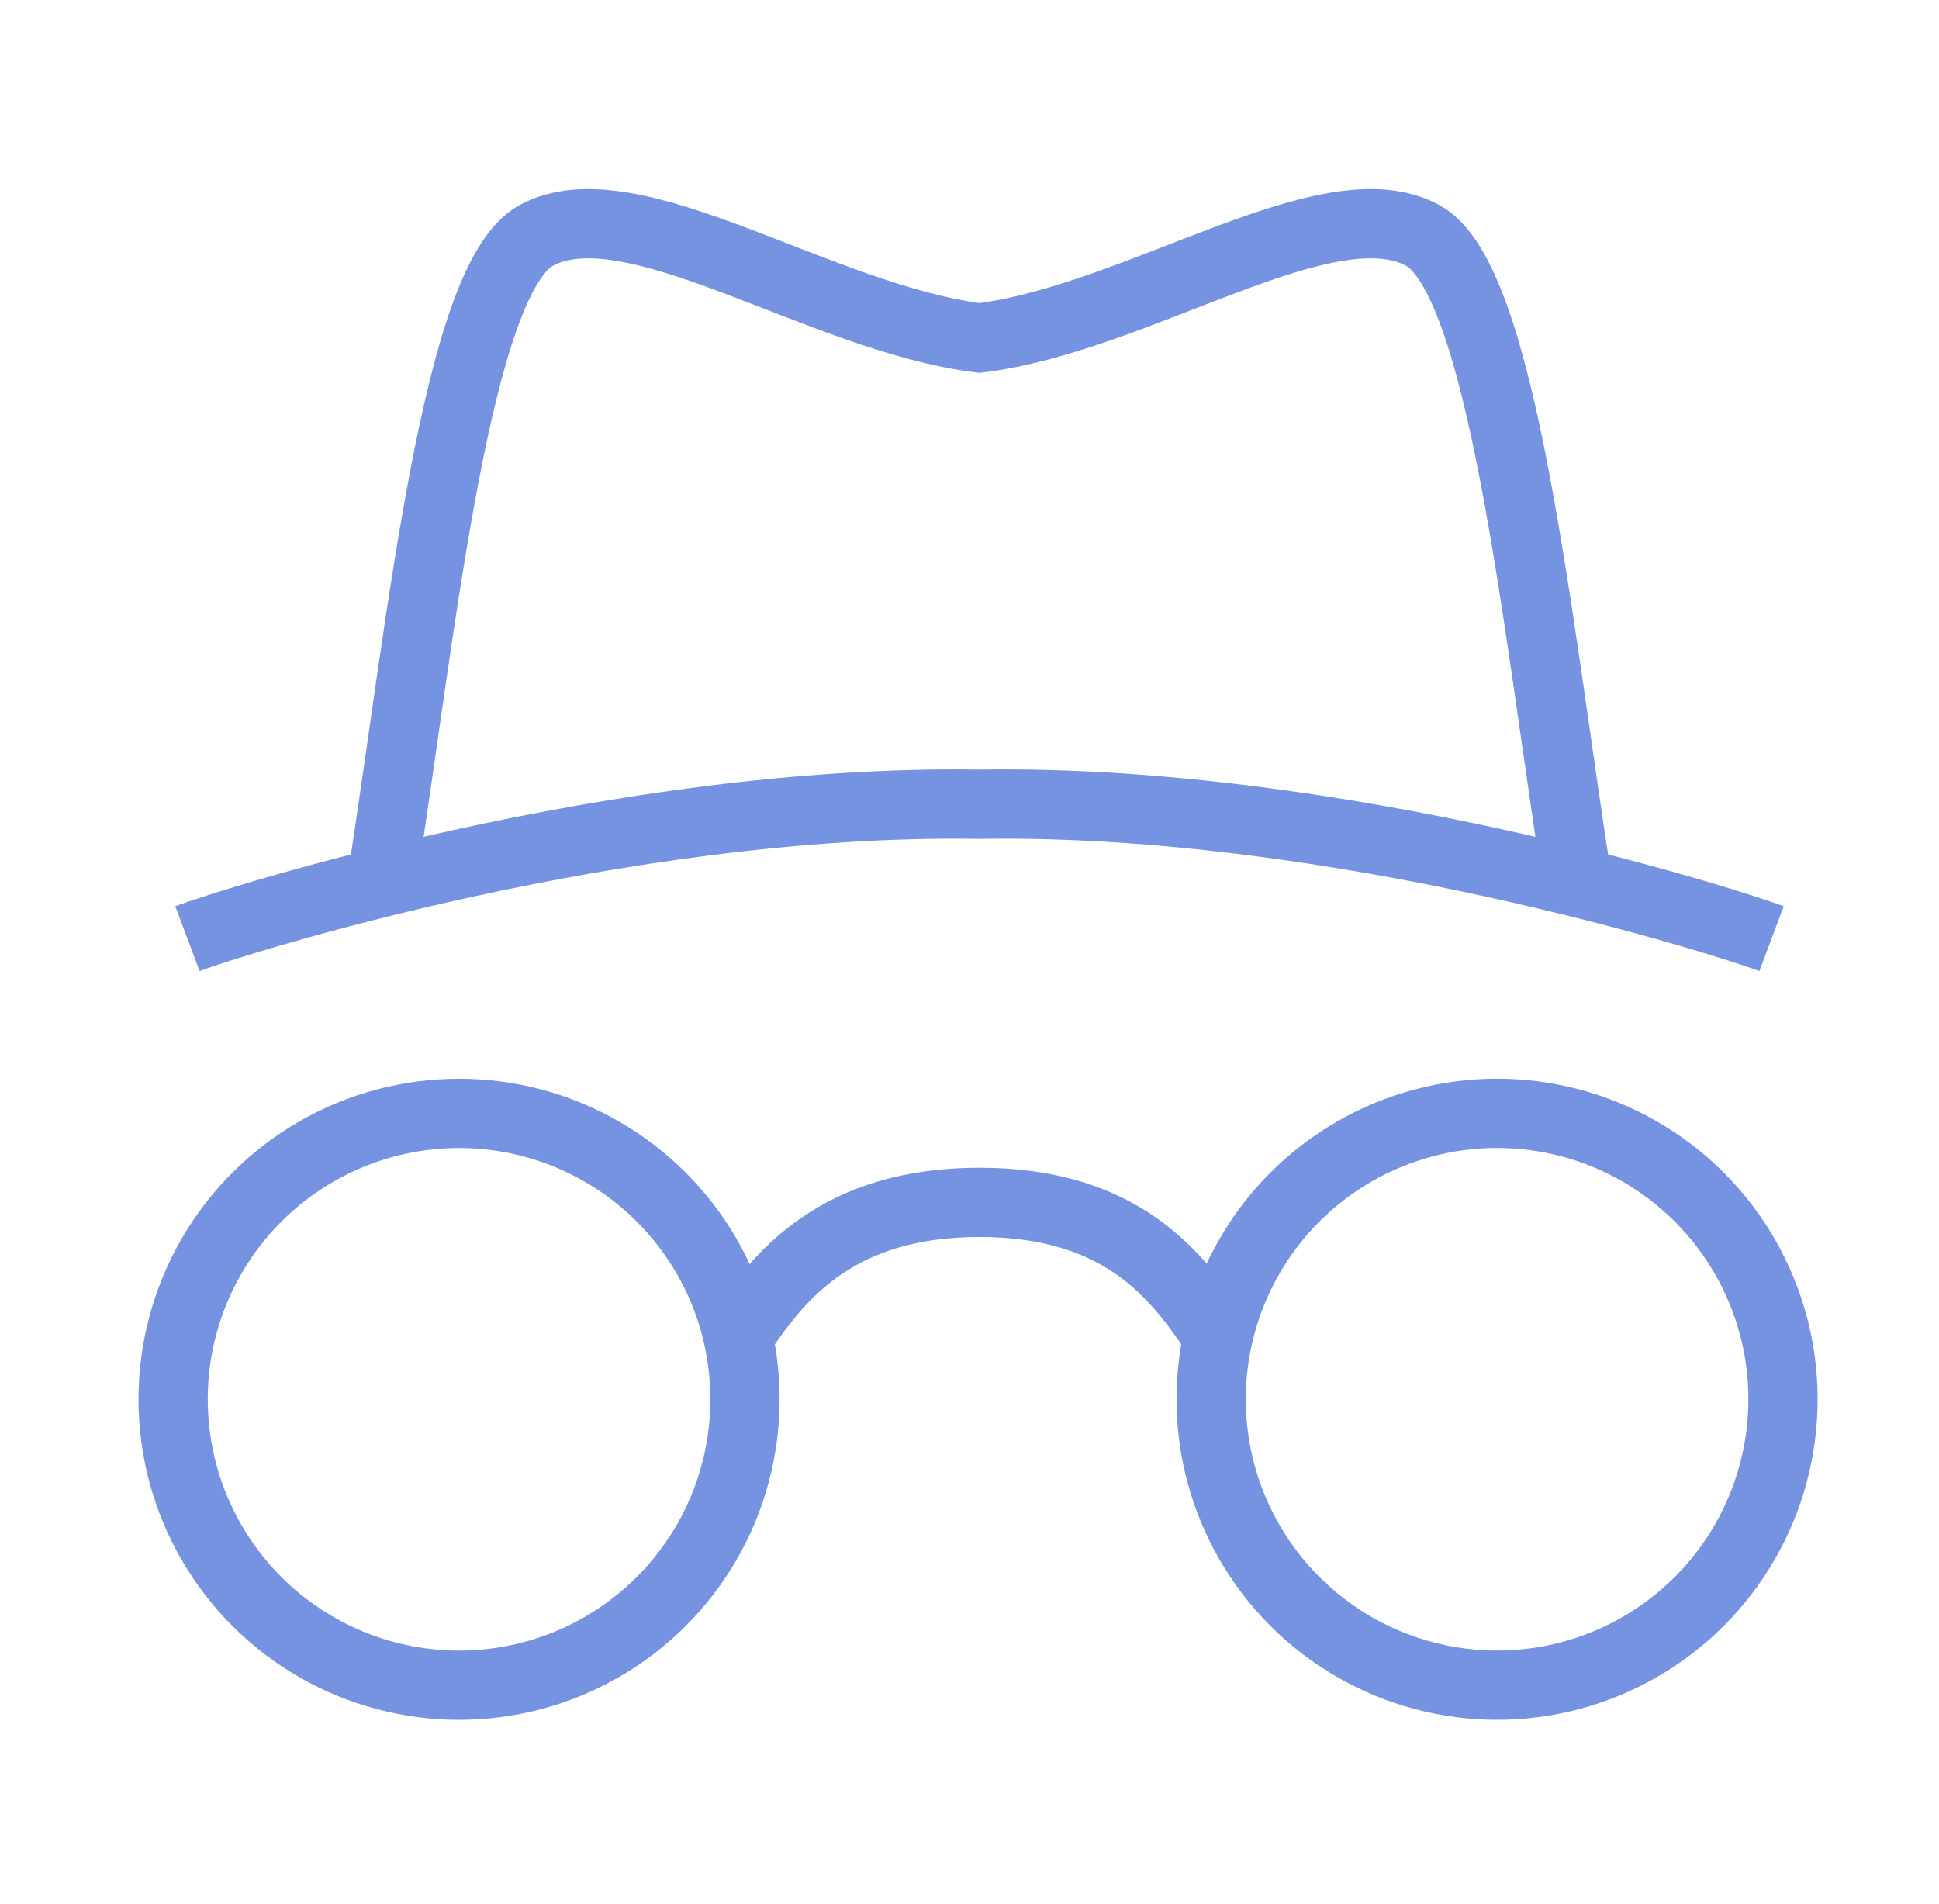 <?xml version="1.0" encoding="UTF-8"?> <svg xmlns="http://www.w3.org/2000/svg" width="56" height="55" viewBox="0 0 56 55" fill="none"><path d="M11.029 25.453C12.185 18.021 13.176 8.053 15.488 6.799C18.232 5.311 23.664 9.184 28.289 9.762C32.913 9.184 38.345 5.311 41.089 6.799C43.401 8.053 44.392 18.021 45.549 25.453" stroke="#7593E1" stroke-width="2"></path><path d="M5.413 27.11C6.734 26.614 17.883 23.063 28.289 23.228C38.694 23.063 49.843 26.614 51.164 27.11" stroke="#7593E1" stroke-width="2"></path><circle cx="13.258" cy="40.415" r="8.258" stroke="#7593E1" stroke-width="2"></circle><circle cx="8.258" cy="8.258" r="8.258" transform="matrix(-1 0 0 1 51.495 32.156)" stroke="#7593E1" stroke-width="2"></circle><path d="M21.434 38.435C22.508 36.866 24.16 34.727 28.289 34.727M35.061 38.435C33.987 36.866 32.418 34.727 28.289 34.727" stroke="#7593E1" stroke-width="2"></path></svg> 